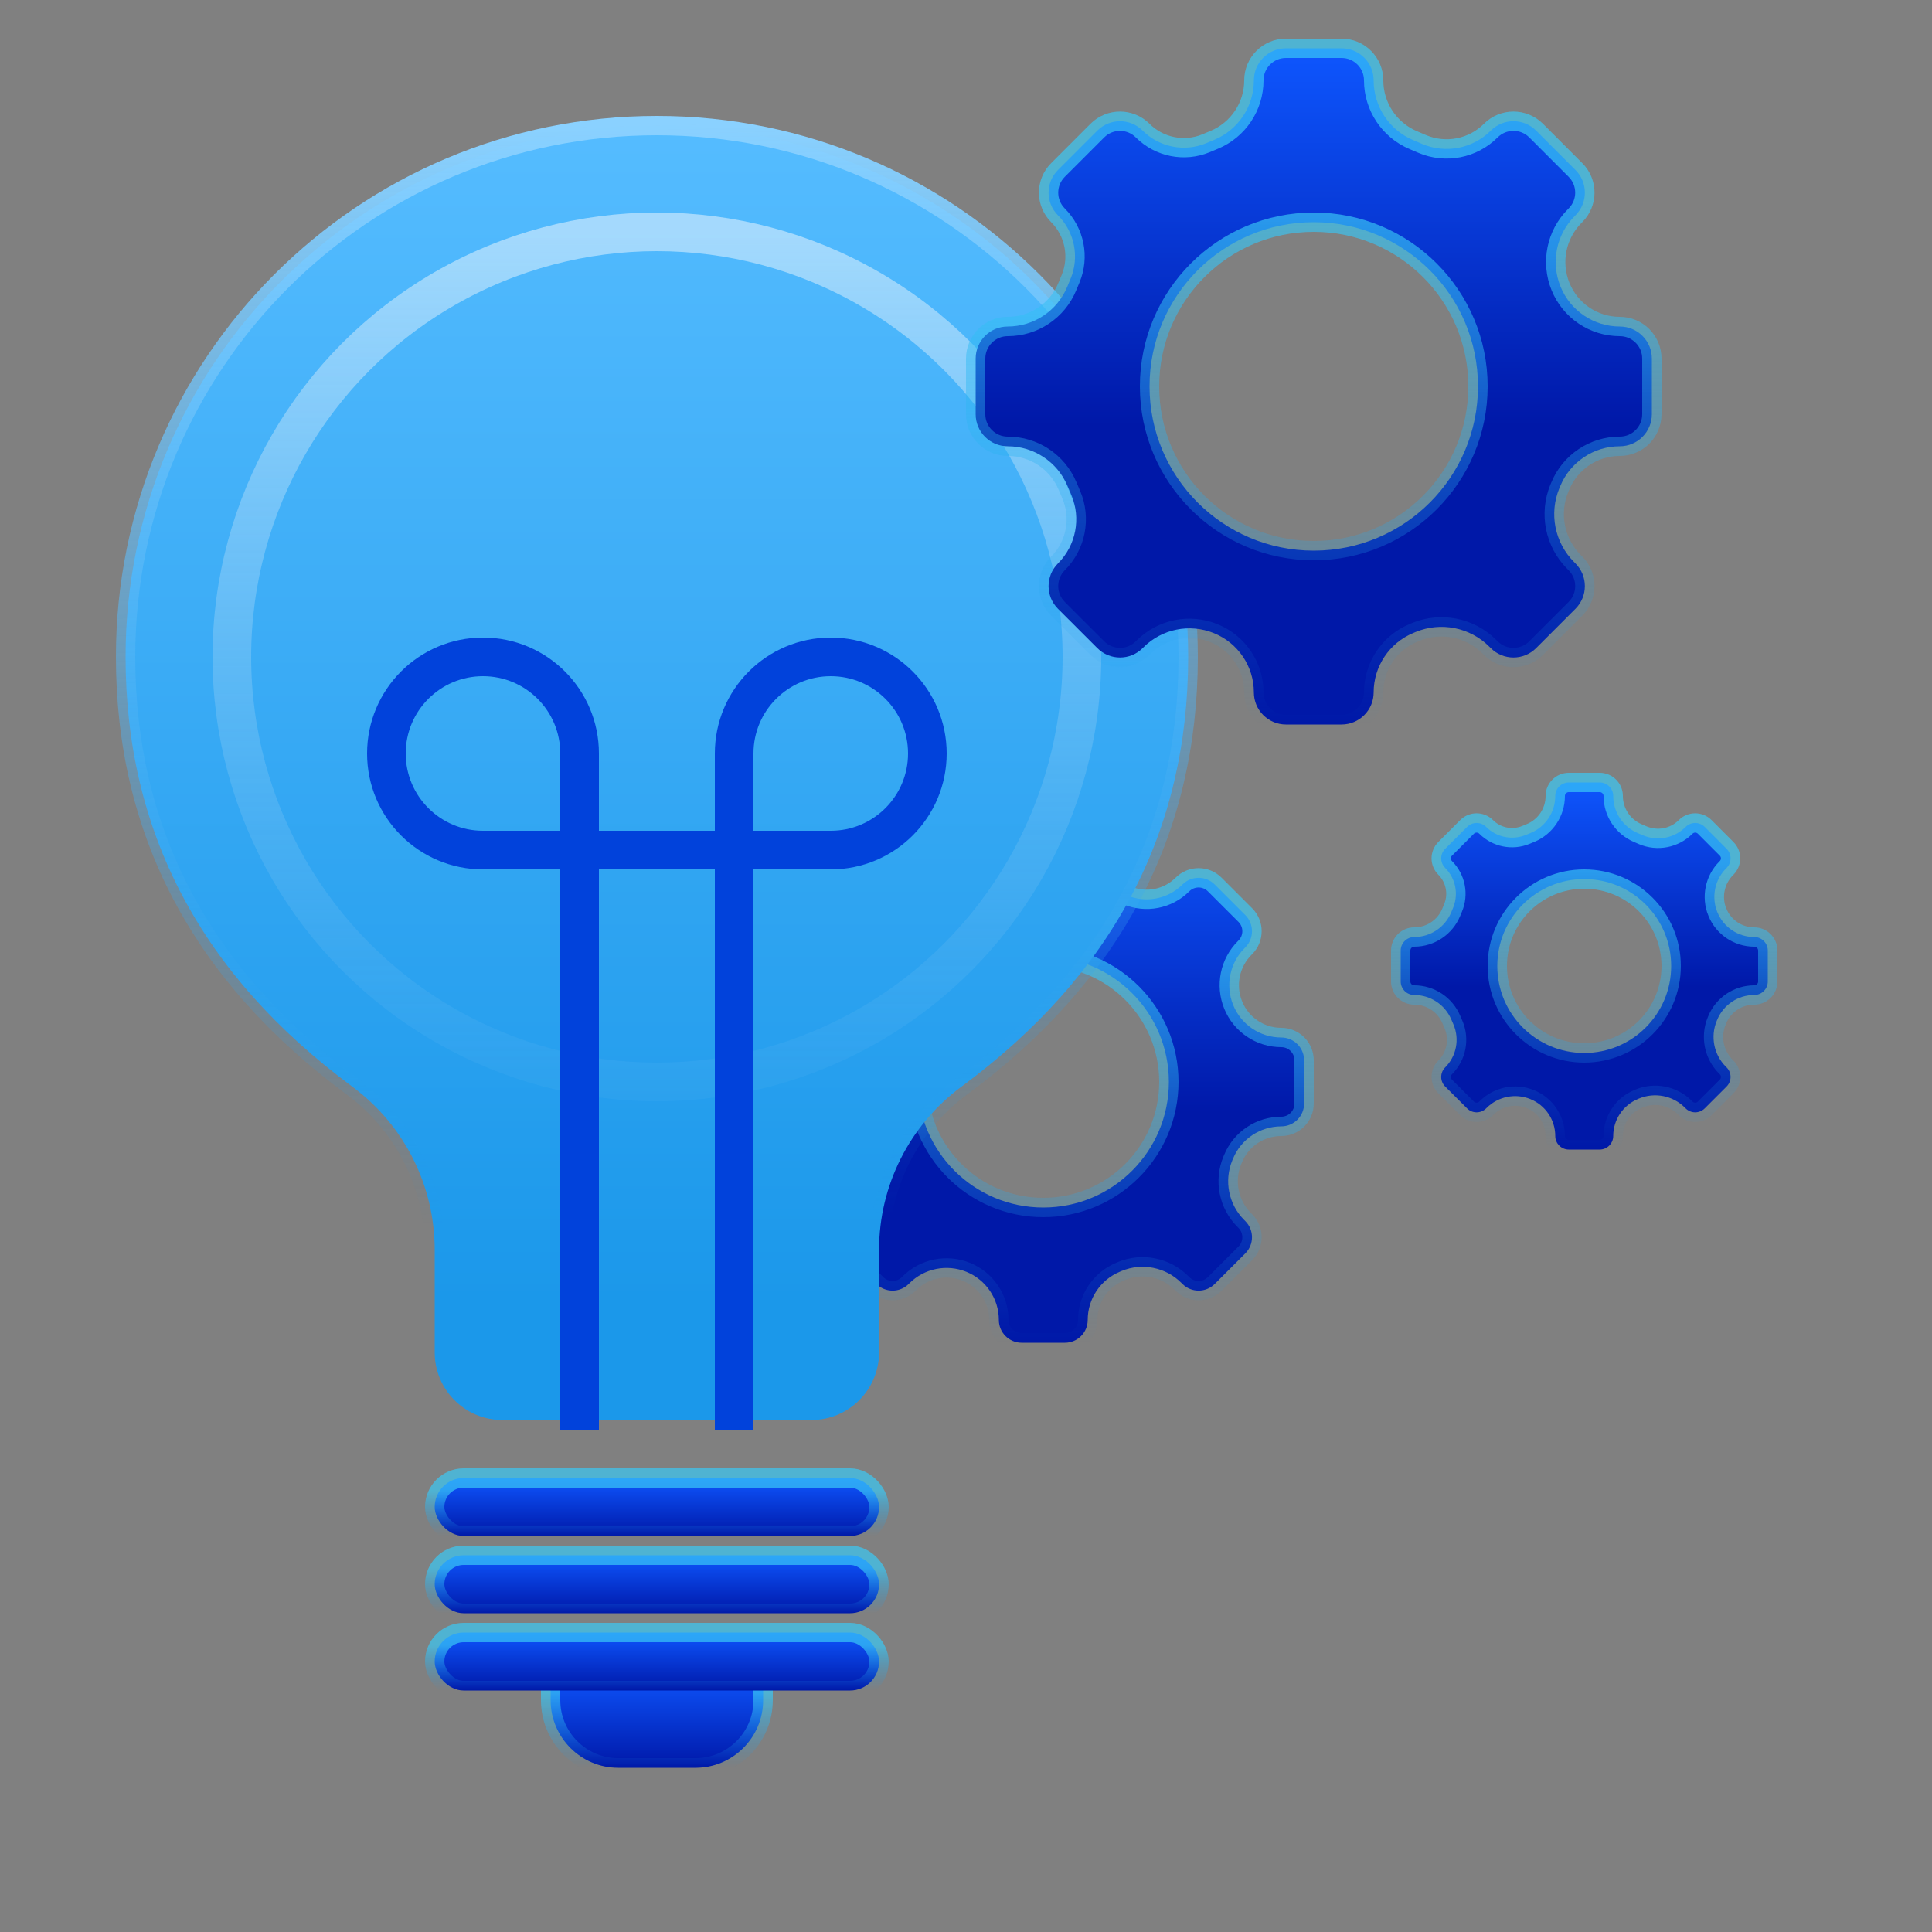 <?xml version="1.0" encoding="UTF-8"?>
<svg width="50px" height="50px" viewBox="0 0 50 50" version="1.1" xmlns="http://www.w3.org/2000/svg" xmlns:xlink="http://www.w3.org/1999/xlink">
    <rect x="0" y="0" width="50" height="50" fill="#808080" stroke="none"/>
    <!-- Generator: Sketch 54.1 (76490) - https://sketchapp.com -->
    <title>icn/50px-managed-service</title>
    <desc>Created with Sketch.</desc>
    <defs>
        <linearGradient x1="11.591%" y1="0%" x2="11.591%" y2="55.807%" id="linearGradient-1">
            <stop stop-color="#0E56FE" offset="0%"></stop>
            <stop stop-color="#0018A8" offset="100%"></stop>
        </linearGradient>
        <linearGradient x1="50%" y1="22.254%" x2="50%" y2="100%" id="linearGradient-2">
            <stop stop-color="#3AC9F6" stop-opacity="0.696" offset="0%"></stop>
            <stop stop-color="#1B98EA" stop-opacity="0" offset="100%"></stop>
        </linearGradient>
        <linearGradient x1="11.591%" y1="0%" x2="11.591%" y2="100%" id="linearGradient-3">
            <stop stop-color="#0E56FE" offset="0%"></stop>
            <stop stop-color="#0018A8" offset="100%"></stop>
        </linearGradient>
        <linearGradient x1="50%" y1="22.254%" x2="50%" y2="100%" id="linearGradient-4">
            <stop stop-color="#3AC9F6" stop-opacity="0.696" offset="0%"></stop>
            <stop stop-color="#1B98EA" stop-opacity="0" offset="100%"></stop>
        </linearGradient>
        <linearGradient x1="50%" y1="0%" x2="50%" y2="90.646%" id="linearGradient-5">
            <stop stop-color="#55BCFF" offset="0%"></stop>
            <stop stop-color="#1B98EA" offset="100%"></stop>
        </linearGradient>
        <linearGradient x1="50%" y1="0%" x2="51.444%" y2="84.437%" id="linearGradient-6">
            <stop stop-color="#8AD1FF" offset="0%"></stop>
            <stop stop-color="#1B98EA" stop-opacity="0" offset="100%"></stop>
        </linearGradient>
        <linearGradient x1="11.591%" y1="0%" x2="11.591%" y2="100%" id="linearGradient-7">
            <stop stop-color="#0E56FE" offset="0%"></stop>
            <stop stop-color="#0018A8" offset="100%"></stop>
        </linearGradient>
        <linearGradient x1="50%" y1="22.254%" x2="50%" y2="100%" id="linearGradient-8">
            <stop stop-color="#3AC9F6" stop-opacity="0.696" offset="0%"></stop>
            <stop stop-color="#1B98EA" stop-opacity="0" offset="100%"></stop>
        </linearGradient>
        <linearGradient x1="50.002%" y1="0%" x2="50.002%" y2="141.639%" id="linearGradient-9">
            <stop stop-color="#F7FAFD" stop-opacity="0.5" offset="0%"></stop>
            <stop stop-color="#1B98EA" stop-opacity="0" offset="100%"></stop>
        </linearGradient>
    </defs>
    <g id="icn/50px-managed-service" stroke="none" stroke-width="1" fill="none" fill-rule="evenodd">
        <path d="M31.914,26.009 C31.708,25.501 31.826,24.919 32.214,24.532 L32.229,24.517 C32.459,24.287 32.459,23.913 32.229,23.683 L31.437,22.891 C31.206,22.66 30.833,22.66 30.602,22.891 C30.224,23.269 29.655,23.38 29.163,23.171 L28.981,23.094 C28.477,22.881 28.15,22.387 28.15,21.84 C28.15,21.514 27.886,21.25 27.56,21.25 L26.44,21.25 C26.114,21.25 25.85,21.514 25.85,21.84 C25.85,22.387 25.521,22.88 25.015,23.089 L24.854,23.156 C24.395,23.346 23.868,23.242 23.517,22.891 C23.287,22.66 22.913,22.66 22.683,22.891 L21.891,23.683 C21.66,23.913 21.66,24.287 21.891,24.517 C22.242,24.868 22.346,25.395 22.156,25.854 L22.089,26.015 C21.88,26.521 21.387,26.85 20.84,26.85 C20.514,26.85 20.25,27.114 20.25,27.44 L20.25,28.56 C20.25,28.886 20.514,29.15 20.84,29.15 C21.387,29.15 21.881,29.477 22.094,29.981 L22.171,30.163 C22.38,30.655 22.269,31.224 21.891,31.602 C21.66,31.833 21.66,32.206 21.891,32.437 L22.683,33.229 C22.913,33.459 23.287,33.459 23.517,33.229 L23.532,33.214 C23.919,32.826 24.501,32.708 25.009,32.914 L25.011,32.915 C25.518,33.121 25.85,33.613 25.85,34.16 C25.85,34.486 26.114,34.75 26.44,34.75 L27.56,34.75 C27.886,34.75 28.15,34.486 28.15,34.16 C28.15,33.613 28.479,33.12 28.985,32.911 L29.027,32.893 C29.557,32.673 30.168,32.795 30.574,33.201 L30.602,33.229 C30.833,33.459 31.206,33.459 31.437,33.229 L32.229,32.437 C32.459,32.206 32.459,31.833 32.229,31.602 L32.201,31.574 C31.795,31.168 31.673,30.557 31.893,30.027 L31.911,29.985 C32.12,29.479 32.613,29.15 33.16,29.15 C33.486,29.15 33.75,28.886 33.75,28.56 L33.75,27.44 C33.75,27.114 33.486,26.85 33.16,26.85 C32.613,26.85 32.121,26.518 31.915,26.011 L31.914,26.009 Z M27,31.25 C25.205,31.25 23.75,29.795 23.75,28 C23.75,26.205 25.205,24.75 27,24.75 C28.795,24.75 30.25,26.205 30.25,28 C30.25,29.795 28.795,31.25 27,31.25 Z" id="Combined-Shape" stroke="url(#linearGradient-2)" stroke-width="0.5" fill="url(#linearGradient-1)"></path>
        <path d="M14.25,43.25 L14.25,44 C14.25,44.966 15.034,45.75 16,45.75 L18,45.75 C18.966,45.75 19.75,44.966 19.75,44 L19.75,43.25 L14.25,43.25 Z" id="Rectangle" stroke="url(#linearGradient-4)" stroke-width="0.5" fill="url(#linearGradient-3)"></path>
        <path d="M3.25,17 C3.25,21.527 5.202,25.228 9.12,28.124 C10.46,29.114 11.25,30.681 11.25,32.346 L11.25,35 C11.25,35.966 12.034,36.75 13,36.75 L21,36.75 C21.966,36.75 22.75,35.966 22.75,35 L22.75,32.346 C22.75,30.681 23.54,29.114 24.88,28.124 C28.798,25.228 30.75,21.527 30.75,17 C30.75,9.406 24.594,3.25 17,3.25 C9.406,3.25 3.25,9.406 3.25,17 Z" id="Path" stroke="url(#linearGradient-6)" stroke-width="0.5" fill="url(#linearGradient-5)"></path>
        <rect id="Rectangle" stroke="url(#linearGradient-8)" stroke-width="0.5" fill="url(#linearGradient-7)" x="11.25" y="38.25" width="11.5" height="1.5" rx="0.75"></rect>
        <rect id="Rectangle-Copy-2" stroke="url(#linearGradient-8)" stroke-width="0.5" fill="url(#linearGradient-7)" x="11.25" y="40.25" width="11.5" height="1.5" rx="0.75"></rect>
        <rect id="Rectangle-Copy" stroke="url(#linearGradient-8)" stroke-width="0.5" fill="url(#linearGradient-7)" x="11.25" y="42.25" width="11.5" height="1.5" rx="0.75"></rect>
        <circle id="Oval-Copy-5" stroke="url(#linearGradient-9)" transform="translate(17, 17) rotate(-360) translate(-17, -17) " cx="17" cy="17" r="11"></circle>
        <g id="Group" transform="translate(10, 17)" stroke="#0142DB">
            <path d="M2.5,5 C1.119,5 0,3.881 0,2.5 C0,1.119 1.119,0 2.5,0 C3.881,0 5,1.119 5,2.5 L5,20" id="Oval"></path>
            <path d="M11.5,5 C12.881,5 14,3.881 14,2.5 C14,1.119 12.881,0 11.5,0 C10.119,0 9,1.119 9,2.5 L9,20" id="Oval-Copy"></path>
            <path d="M2.5,5 L11.5,5" id="Path-24"></path>
        </g>
        <path d="M40.385,7.414 C40.131,6.787 40.276,6.069 40.754,5.591 L40.773,5.572 C41.097,5.248 41.097,4.723 40.773,4.399 L39.755,3.38 C39.431,3.056 38.905,3.056 38.581,3.38 C38.116,3.846 37.414,3.982 36.808,3.726 L36.574,3.626 C35.953,3.363 35.55,2.754 35.55,2.08 C35.55,1.622 35.178,1.25 34.72,1.25 L33.28,1.25 C32.822,1.25 32.45,1.622 32.45,2.08 C32.45,2.754 32.044,3.362 31.421,3.62 L31.213,3.707 C30.651,3.94 30.003,3.811 29.572,3.38 C29.248,3.056 28.723,3.056 28.399,3.38 L27.38,4.399 C27.056,4.723 27.056,5.248 27.38,5.572 C27.811,6.003 27.94,6.651 27.707,7.213 L27.62,7.421 C27.362,8.044 26.754,8.45 26.08,8.45 C25.622,8.45 25.25,8.822 25.25,9.28 L25.25,10.72 C25.25,11.178 25.622,11.55 26.08,11.55 C26.754,11.55 27.363,11.953 27.626,12.574 L27.726,12.808 C27.982,13.414 27.846,14.116 27.38,14.581 C27.056,14.905 27.056,15.431 27.38,15.755 L28.399,16.773 C28.723,17.097 29.248,17.097 29.572,16.773 L29.591,16.754 C30.069,16.276 30.787,16.131 31.414,16.385 L31.416,16.386 C32.041,16.639 32.45,17.246 32.45,17.92 C32.45,18.378 32.822,18.75 33.28,18.75 L34.72,18.75 C35.178,18.75 35.55,18.378 35.55,17.92 C35.55,17.246 35.956,16.638 36.579,16.38 L36.633,16.357 C37.289,16.085 38.043,16.235 38.545,16.737 L38.581,16.773 C38.905,17.097 39.431,17.097 39.755,16.773 L40.773,15.755 C41.097,15.431 41.097,14.905 40.773,14.581 L40.737,14.545 C40.235,14.043 40.085,13.289 40.357,12.633 L40.38,12.579 C40.638,11.956 41.246,11.55 41.92,11.55 C42.378,11.55 42.75,11.178 42.75,10.72 L42.75,9.28 C42.75,8.822 42.378,8.45 41.92,8.45 C41.246,8.45 40.639,8.041 40.386,7.416 L40.385,7.414 Z M34,14.25 C31.653,14.25 29.75,12.347 29.75,10 C29.75,7.653 31.653,5.75 34,5.75 C36.347,5.75 38.25,7.653 38.25,10 C38.25,12.347 36.347,14.25 34,14.25 Z" id="Combined-Shape" stroke="url(#linearGradient-2)" stroke-width="0.5" fill="url(#linearGradient-1)"></path>
        <path d="M44.444,23.605 C44.286,23.215 44.377,22.769 44.674,22.472 L44.684,22.462 C44.821,22.325 44.821,22.103 44.684,21.967 L44.119,21.401 C43.982,21.264 43.76,21.264 43.624,21.401 C43.333,21.692 42.895,21.777 42.517,21.617 L42.387,21.561 C42.001,21.398 41.75,21.019 41.75,20.6 C41.75,20.407 41.593,20.25 41.4,20.25 L40.6,20.25 C40.407,20.25 40.25,20.407 40.25,20.6 C40.25,21.02 39.997,21.398 39.61,21.558 L39.494,21.606 C39.14,21.753 38.733,21.672 38.462,21.401 C38.325,21.264 38.103,21.264 37.967,21.401 L37.401,21.967 C37.264,22.103 37.264,22.325 37.401,22.462 C37.672,22.733 37.753,23.14 37.606,23.494 L37.558,23.61 C37.398,23.997 37.02,24.25 36.6,24.25 C36.407,24.25 36.25,24.407 36.25,24.6 L36.25,25.4 C36.25,25.593 36.407,25.75 36.6,25.75 C37.019,25.75 37.398,26.001 37.561,26.387 L37.617,26.517 C37.777,26.895 37.692,27.333 37.401,27.624 C37.264,27.76 37.264,27.982 37.401,28.119 L37.967,28.684 C38.103,28.821 38.325,28.821 38.462,28.684 L38.472,28.674 C38.769,28.377 39.215,28.286 39.605,28.444 L39.606,28.445 C39.995,28.602 40.25,28.98 40.25,29.4 C40.25,29.593 40.407,29.75 40.6,29.75 L41.4,29.75 C41.593,29.75 41.75,29.593 41.75,29.4 C41.75,28.98 42.003,28.602 42.39,28.442 L42.42,28.429 C42.826,28.261 43.293,28.354 43.604,28.664 L43.624,28.684 C43.76,28.821 43.982,28.821 44.119,28.684 L44.684,28.119 C44.821,27.982 44.821,27.76 44.684,27.624 L44.664,27.604 C44.354,27.293 44.261,26.826 44.429,26.42 L44.442,26.39 C44.602,26.003 44.98,25.75 45.4,25.75 C45.593,25.75 45.75,25.593 45.75,25.4 L45.75,24.6 C45.75,24.407 45.593,24.25 45.4,24.25 C44.98,24.25 44.602,23.995 44.445,23.606 L44.444,23.605 Z M41,27.25 C39.757,27.25 38.75,26.243 38.75,25 C38.75,23.757 39.757,22.75 41,22.75 C42.243,22.75 43.25,23.757 43.25,25 C43.25,26.243 42.243,27.25 41,27.25 Z" id="Combined-Shape-Copy-3" stroke="url(#linearGradient-2)" stroke-width="0.5" fill="url(#linearGradient-1)"></path>
    </g>
</svg>